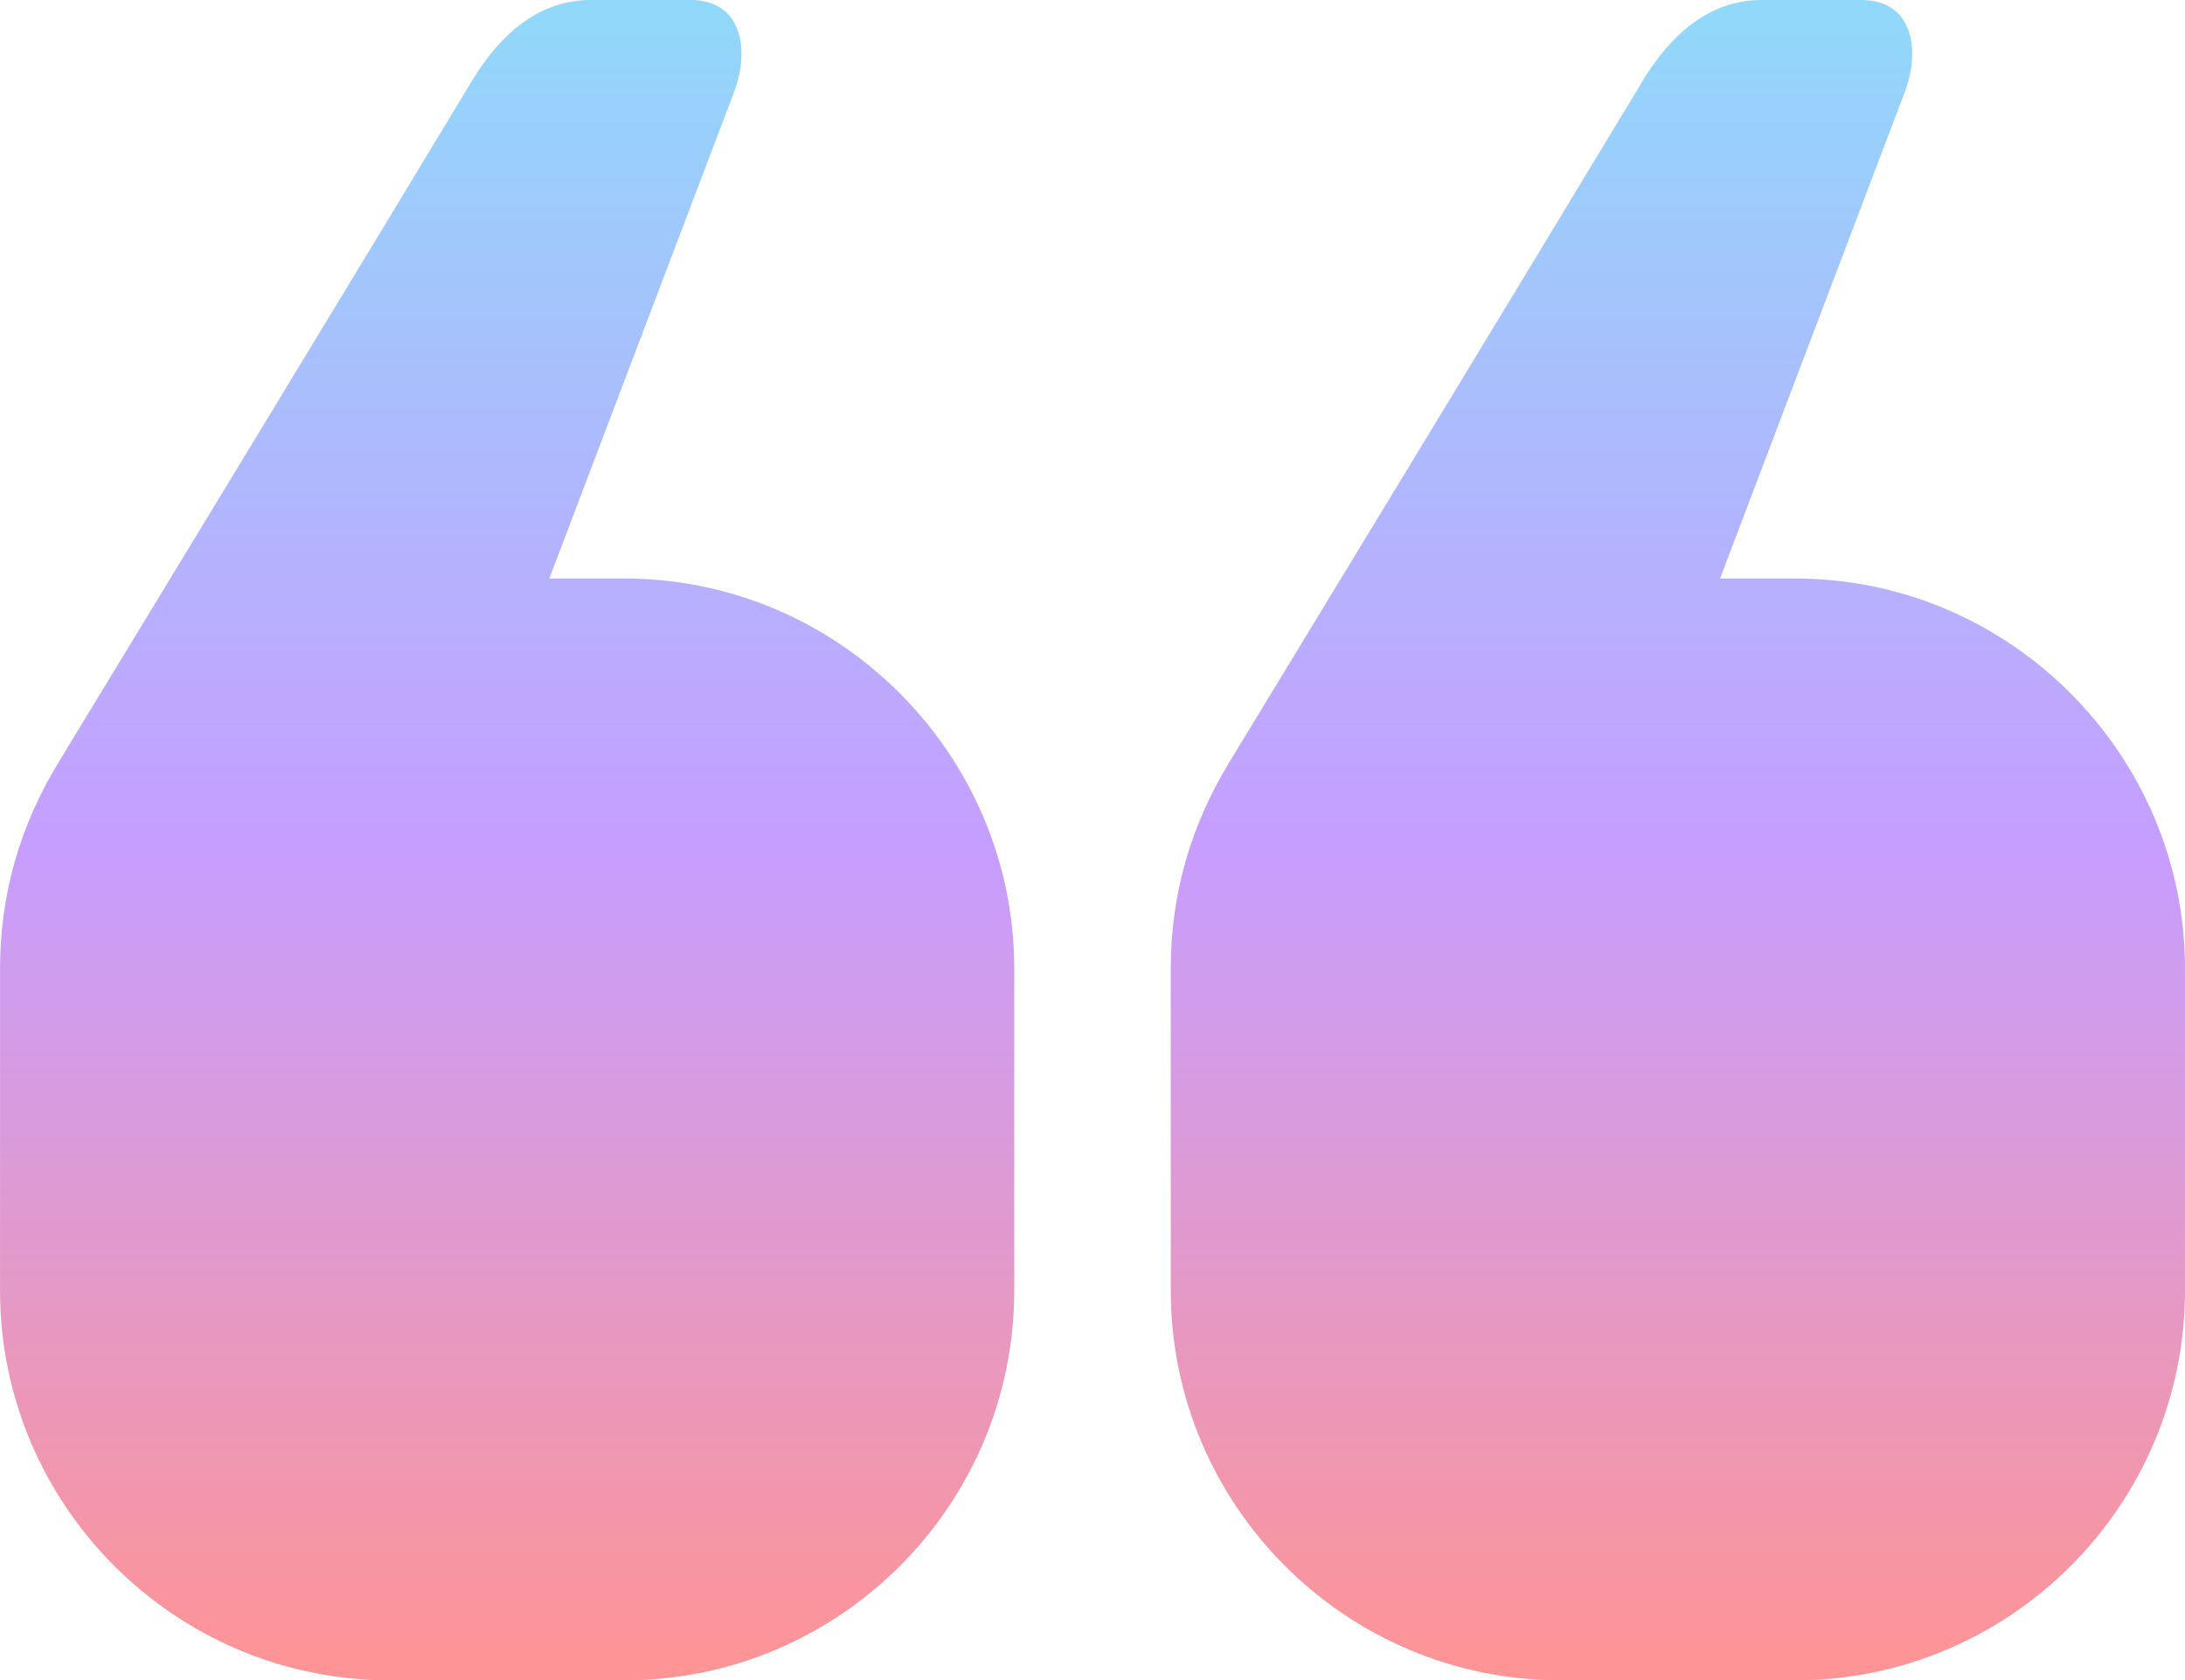 <?xml version="1.0" encoding="UTF-8"?> <svg xmlns="http://www.w3.org/2000/svg" xmlns:xlink="http://www.w3.org/1999/xlink" xml:space="preserve" width="14.243mm" height="10.952mm" version="1.1" style="shape-rendering:geometricPrecision; text-rendering:geometricPrecision; image-rendering:optimizeQuality; fill-rule:evenodd; clip-rule:evenodd" viewBox="0 0 1424 1095"> <defs> <style type="text/css"> .fil0 {fill:url(#id0)} </style> <linearGradient id="id0" gradientUnits="userSpaceOnUse" x1="712.14" y1="0" x2="712.14" y2="1095.2"> <stop offset="0" style="stop-opacity:1; stop-color:#91D9FA"></stop> <stop offset="0.502" style="stop-opacity:1; stop-color:#C69EFF"></stop> <stop offset="1" style="stop-opacity:1; stop-color:#FF9494"></stop> </linearGradient> </defs> <g id="Слой_x0020_1">  <path class="fil0" d="M385 0c15,0 49,0 65,0 34,0 39,33 28,61l-120 316 49 0c140,0 254,115 254,254l0 210c0,140 -114,254 -254,254l-153 0c-140,0 -254,-114 -254,-254l0 -210c0,-48 13,-93 38,-134 90,-148 180,-296 270,-445 17,-28 42,-52 77,-52l0 0 0 0zm763 0c15,0 49,0 65,0 34,0 39,33 28,61l-120 316 49 0c140,0 254,115 254,254l0 210c0,140 -114,254 -254,254l-153 0c-140,0 -254,-114 -254,-254l0 -210c0,-48 13,-93 38,-134 90,-148 180,-296 270,-445 17,-28 42,-52 77,-52l0 0 0 0z"></path> </g> </svg> 